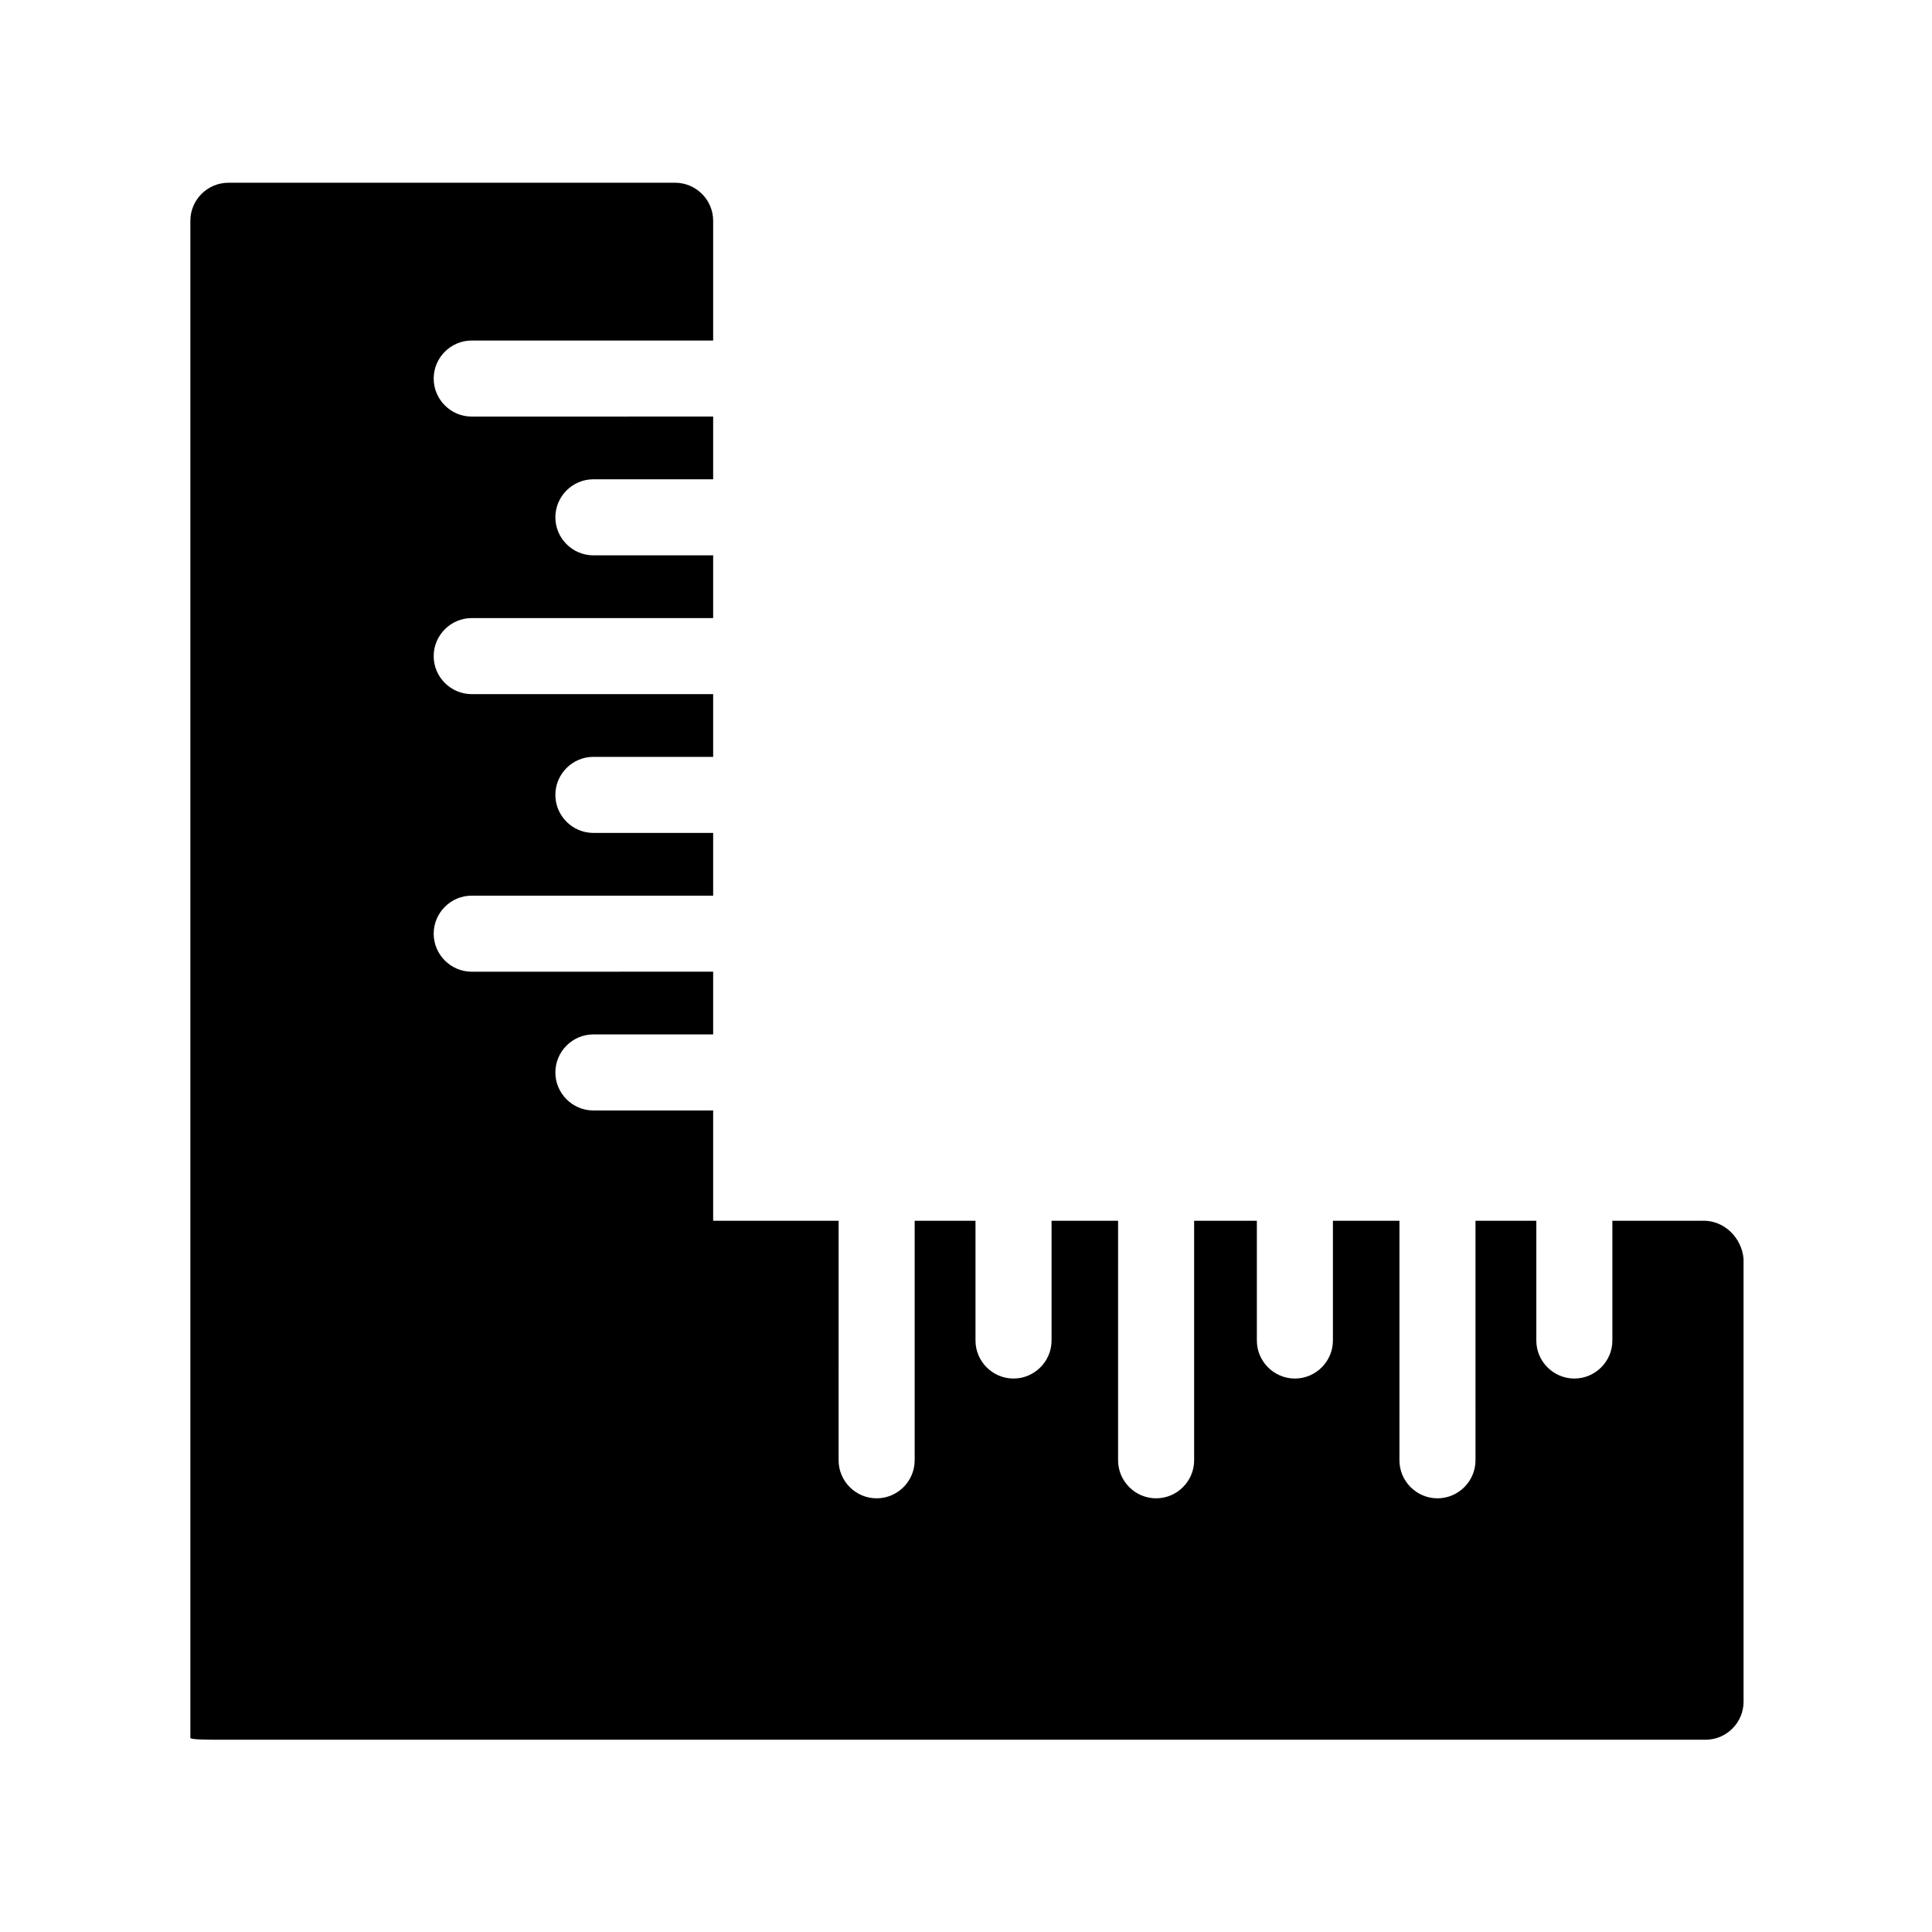 <?xml version="1.0" encoding="UTF-8"?>
<!-- Uploaded to: SVG Repo, www.svgrepo.com, Generator: SVG Repo Mixer Tools -->
<svg fill="#000000" width="800px" height="800px" version="1.1" viewBox="144 144 512 512" xmlns="http://www.w3.org/2000/svg">
 <path d="m595.48 467.51h-24.184v31.738c0 5.543-4.535 10.078-10.078 10.078-5.543 0-10.078-4.535-10.078-10.078v-31.738h-16.121l0.004 63.48c0 5.543-4.535 10.078-10.078 10.078-5.543 0-10.078-4.535-10.078-10.078l0.004-63.48h-17.633v31.738c0 5.543-4.535 10.078-10.078 10.078s-10.078-4.535-10.078-10.078v-31.738h-16.621v63.48c0 5.543-4.535 10.078-10.078 10.078-5.543 0-10.078-4.535-10.078-10.078l0.004-63.48h-17.633v31.738c0 5.543-4.535 10.078-10.078 10.078s-10.078-4.535-10.078-10.078v-31.738h-16.121v63.48c0 5.543-4.535 10.078-10.078 10.078-5.543 0-10.078-4.535-10.078-10.078l0.004-63.48h-33.25v-29.223h-31.738c-5.543 0-10.078-4.535-10.078-10.078s4.535-10.078 10.078-10.078h31.738v-16.625l-63.984 0.008c-5.543 0-10.078-4.535-10.078-10.078 0-5.543 4.535-10.078 10.078-10.078h63.984v-16.625h-31.738c-5.543 0-10.078-4.535-10.078-10.078 0-5.543 4.535-10.078 10.078-10.078h31.738v-16.625l-63.984 0.004c-5.543 0-10.078-4.535-10.078-10.078s4.535-10.078 10.078-10.078h63.984v-16.625h-31.738c-5.543 0-10.078-4.535-10.078-10.078s4.535-10.078 10.078-10.078h31.738v-16.625l-63.984 0.008c-5.543 0-10.078-4.535-10.078-10.078 0-5.543 4.535-10.078 10.078-10.078h63.984v-31.738c0-5.543-4.535-10.078-10.078-10.078l-118.39 0.004c-5.543 0-10.078 4.535-10.078 10.078v391.46 10.578c0 0.504 4.535 0.504 10.078 0.504h391.46c5.543 0 10.078-4.535 10.078-10.078l-0.004-117.39c-0.5-5.543-5.035-10.078-10.578-10.078z"/>
</svg>